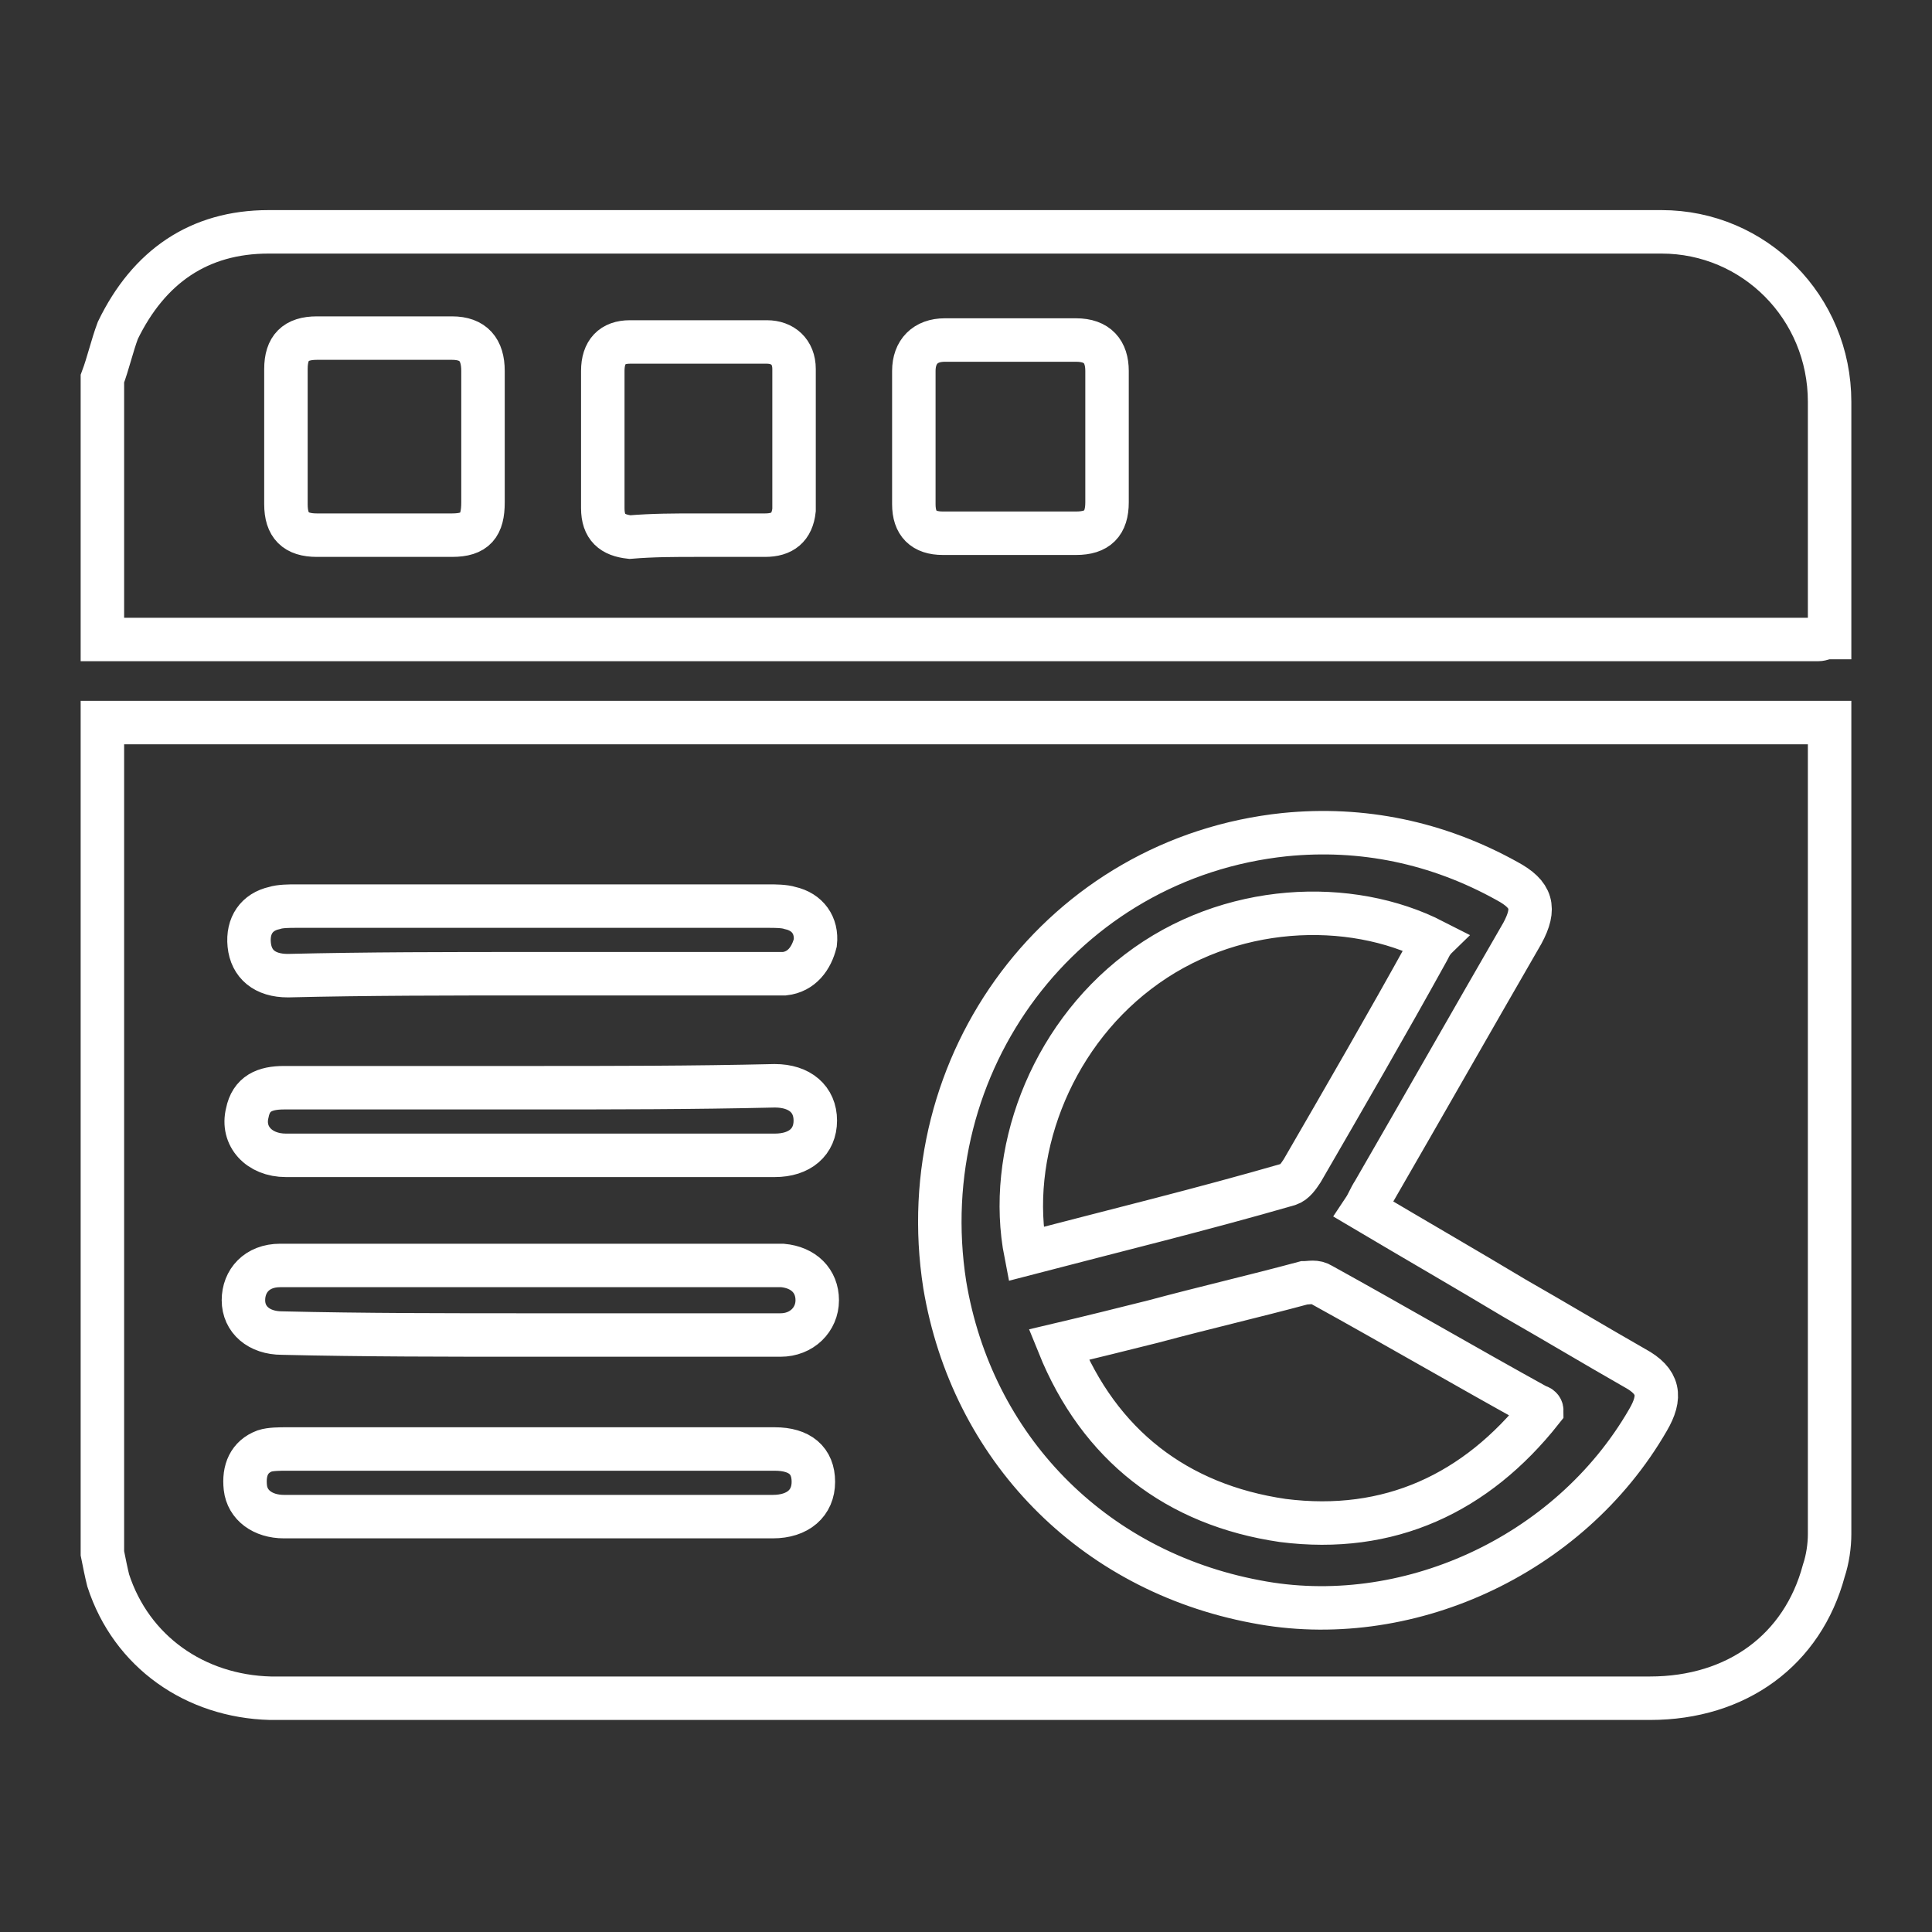 <?xml version="1.0" encoding="utf-8"?>
<!-- Generator: Adobe Illustrator 25.4.1, SVG Export Plug-In . SVG Version: 6.00 Build 0)  -->
<svg version="1.1" id="Layer_1" xmlns="http://www.w3.org/2000/svg" xmlns:xlink="http://www.w3.org/1999/xlink" x="0px" y="0px"
	 viewBox="0 0 100 100" style="enable-background:new 0 0 100 100;" xml:space="preserve">
<rect x="0" y="0" width="100" height="100" fill="#333333" stroke="none"/>
<style type="text/css">
	.st0{fill:none;stroke:#FFFFFF;stroke-width:2.25;stroke-miterlimit:10;}
</style>
<path class="st0" d="M5.3,80.4c0-14.3,0-28.7,0-43c29.8,0,59.6,0,89.4,0c0,0.3,0,0.5,0,0.6c0,13.8,0,27.6,0,41.4
	c0,0.6-0.1,1.3-0.3,1.9c-1.1,4.1-4.5,6.6-9,6.6c-21.7,0-43.4,0-65.1,0c-2.1,0-4.2,0-6.3,0c-3.9-0.1-7.2-2.4-8.4-6.1
	C5.5,81.4,5.4,80.9,5.3,80.4z M70.6,62.6c0.2-0.3,0.3-0.6,0.5-0.9c2.6-4.5,5.1-8.9,7.7-13.4c0.7-1.3,0.5-2-0.8-2.7
	c-3.6-2-7.5-2.8-11.5-2.4C55,44.4,47.1,55,48.9,66.5c1.4,8.4,7.6,14.8,16.1,16.4c7.7,1.5,16.2-2.3,20.3-9.4c0.7-1.2,0.6-2-0.7-2.7
	c-2.1-1.2-4.1-2.4-6.2-3.6C75.9,65.7,73.3,64.2,70.6,62.6z M27.5,50.4c3.8,0,7.4,0,11.2,0c0.7,0,1.3,0,1.9,0
	c0.9-0.1,1.4-0.8,1.6-1.6c0.1-0.9-0.4-1.6-1.3-1.8c-0.3-0.1-0.8-0.1-1.1-0.1c-8.2,0-16.3,0-24.5,0c-0.3,0-0.8,0-1.1,0.1
	c-0.9,0.2-1.4,0.9-1.3,1.9c0.1,1,0.8,1.6,2,1.6C19,50.4,23.2,50.4,27.5,50.4z M27.5,56.3c-4.2,0-8.6,0-12.8,0c-1,0-1.7,0.3-1.9,1.3
	c-0.3,1.2,0.6,2.2,2,2.2c8.4,0,16.9,0,25.3,0c1.3,0,2.1-0.7,2.1-1.8c0-1.1-0.8-1.8-2.1-1.8C35.8,56.3,31.7,56.3,27.5,56.3z
	 M27.4,69.1c2.3,0,4.6,0,6.9,0c2,0,4.1,0,6.1,0c1.1,0,1.9-0.8,1.9-1.8s-0.7-1.7-1.8-1.8c-0.3,0-0.7,0-1,0c-7,0-14,0-21.1,0
	c-1.3,0-2.6,0-3.9,0c-1.2,0-1.9,0.8-1.9,1.8s0.8,1.7,2,1.7C18.8,69.1,23.2,69.1,27.4,69.1z M27.5,75c-4.2,0-8.4,0-12.7,0
	c-0.3,0-0.8,0-1.1,0.1c-0.8,0.3-1.1,1-1,1.9c0.1,0.9,0.9,1.5,2,1.5c8.4,0,16.9,0,25.3,0c1.3,0,2.1-0.7,2.1-1.8S41.4,75,40.1,75
	C35.9,75,31.7,75,27.5,75z M5.3,19.6c0.3-0.8,0.5-1.7,0.8-2.5c1.6-3.3,4.2-5.1,7.8-5.1c24,0,48,0,72.1,0c4.8,0,8.7,3.9,8.7,8.8
	c0,3.5,0,8,0,11.5c0,0.2,0,0.5,0,0.7c-0.3,0-0.4,0.1-0.6,0.1c-29.6,0-59.2,0-88.8,0C5.3,29,5.3,23.8,5.3,19.6z M25,22.6
	c0-1.2,0-2.3,0-3.4c0-1.1-0.5-1.7-1.6-1.7c-2.3,0-4.7,0-7,0c-1.1,0-1.6,0.5-1.6,1.6c0,2.3,0,4.7,0,7c0,1.1,0.5,1.6,1.6,1.6
	c2.3,0,4.7,0,7,0c1.2,0,1.6-0.5,1.6-1.7C25,24.9,25,23.8,25,22.6z M52.3,27.6c1.2,0,2.3,0,3.4,0s1.6-0.5,1.6-1.6c0-2.3,0-4.5,0-6.8
	c0-1-0.5-1.6-1.6-1.6c-2.3,0-4.5,0-6.8,0c-1,0-1.6,0.6-1.6,1.6c0,2.3,0,4.5,0,6.9c0,1,0.5,1.5,1.5,1.5C50,27.6,51.1,27.6,52.3,27.6z
	 M36.1,27.7c1.2,0,2.3,0,3.5,0c0.9,0,1.4-0.4,1.5-1.3c0-2.4,0-4.9,0-7.3c0-0.9-0.6-1.4-1.4-1.4c-2.3,0-4.7,0-7.1,0
	c-0.9,0-1.4,0.5-1.4,1.5c0,2.4,0,4.8,0,7.1c0,1,0.5,1.4,1.4,1.5C33.8,27.7,34.9,27.7,36.1,27.7z M66.7,61.3c0.3-0.1,0.5-0.4,0.7-0.7
	c2.2-3.8,4.4-7.6,6.5-11.4c0.1-0.2,0.2-0.4,0.3-0.5c-4.3-2.2-10.6-2-15.3,1.6c-4.6,3.5-6.8,9.5-5.8,14.6
	C57.7,63.7,62.2,62.6,66.7,61.3z M79.6,72.8c-3.8-2.1-7.4-4.2-11.2-6.3c-0.3-0.2-0.6-0.1-0.9-0.1c-2.6,0.7-5.2,1.3-7.8,2
	c-1.6,0.4-3.2,0.8-4.9,1.2c2.1,5.2,6.1,8.3,11.6,9.1c5.5,0.7,10-1.4,13.4-5.7C79.8,72.9,79.7,72.8,79.6,72.8z"/>
</svg>
